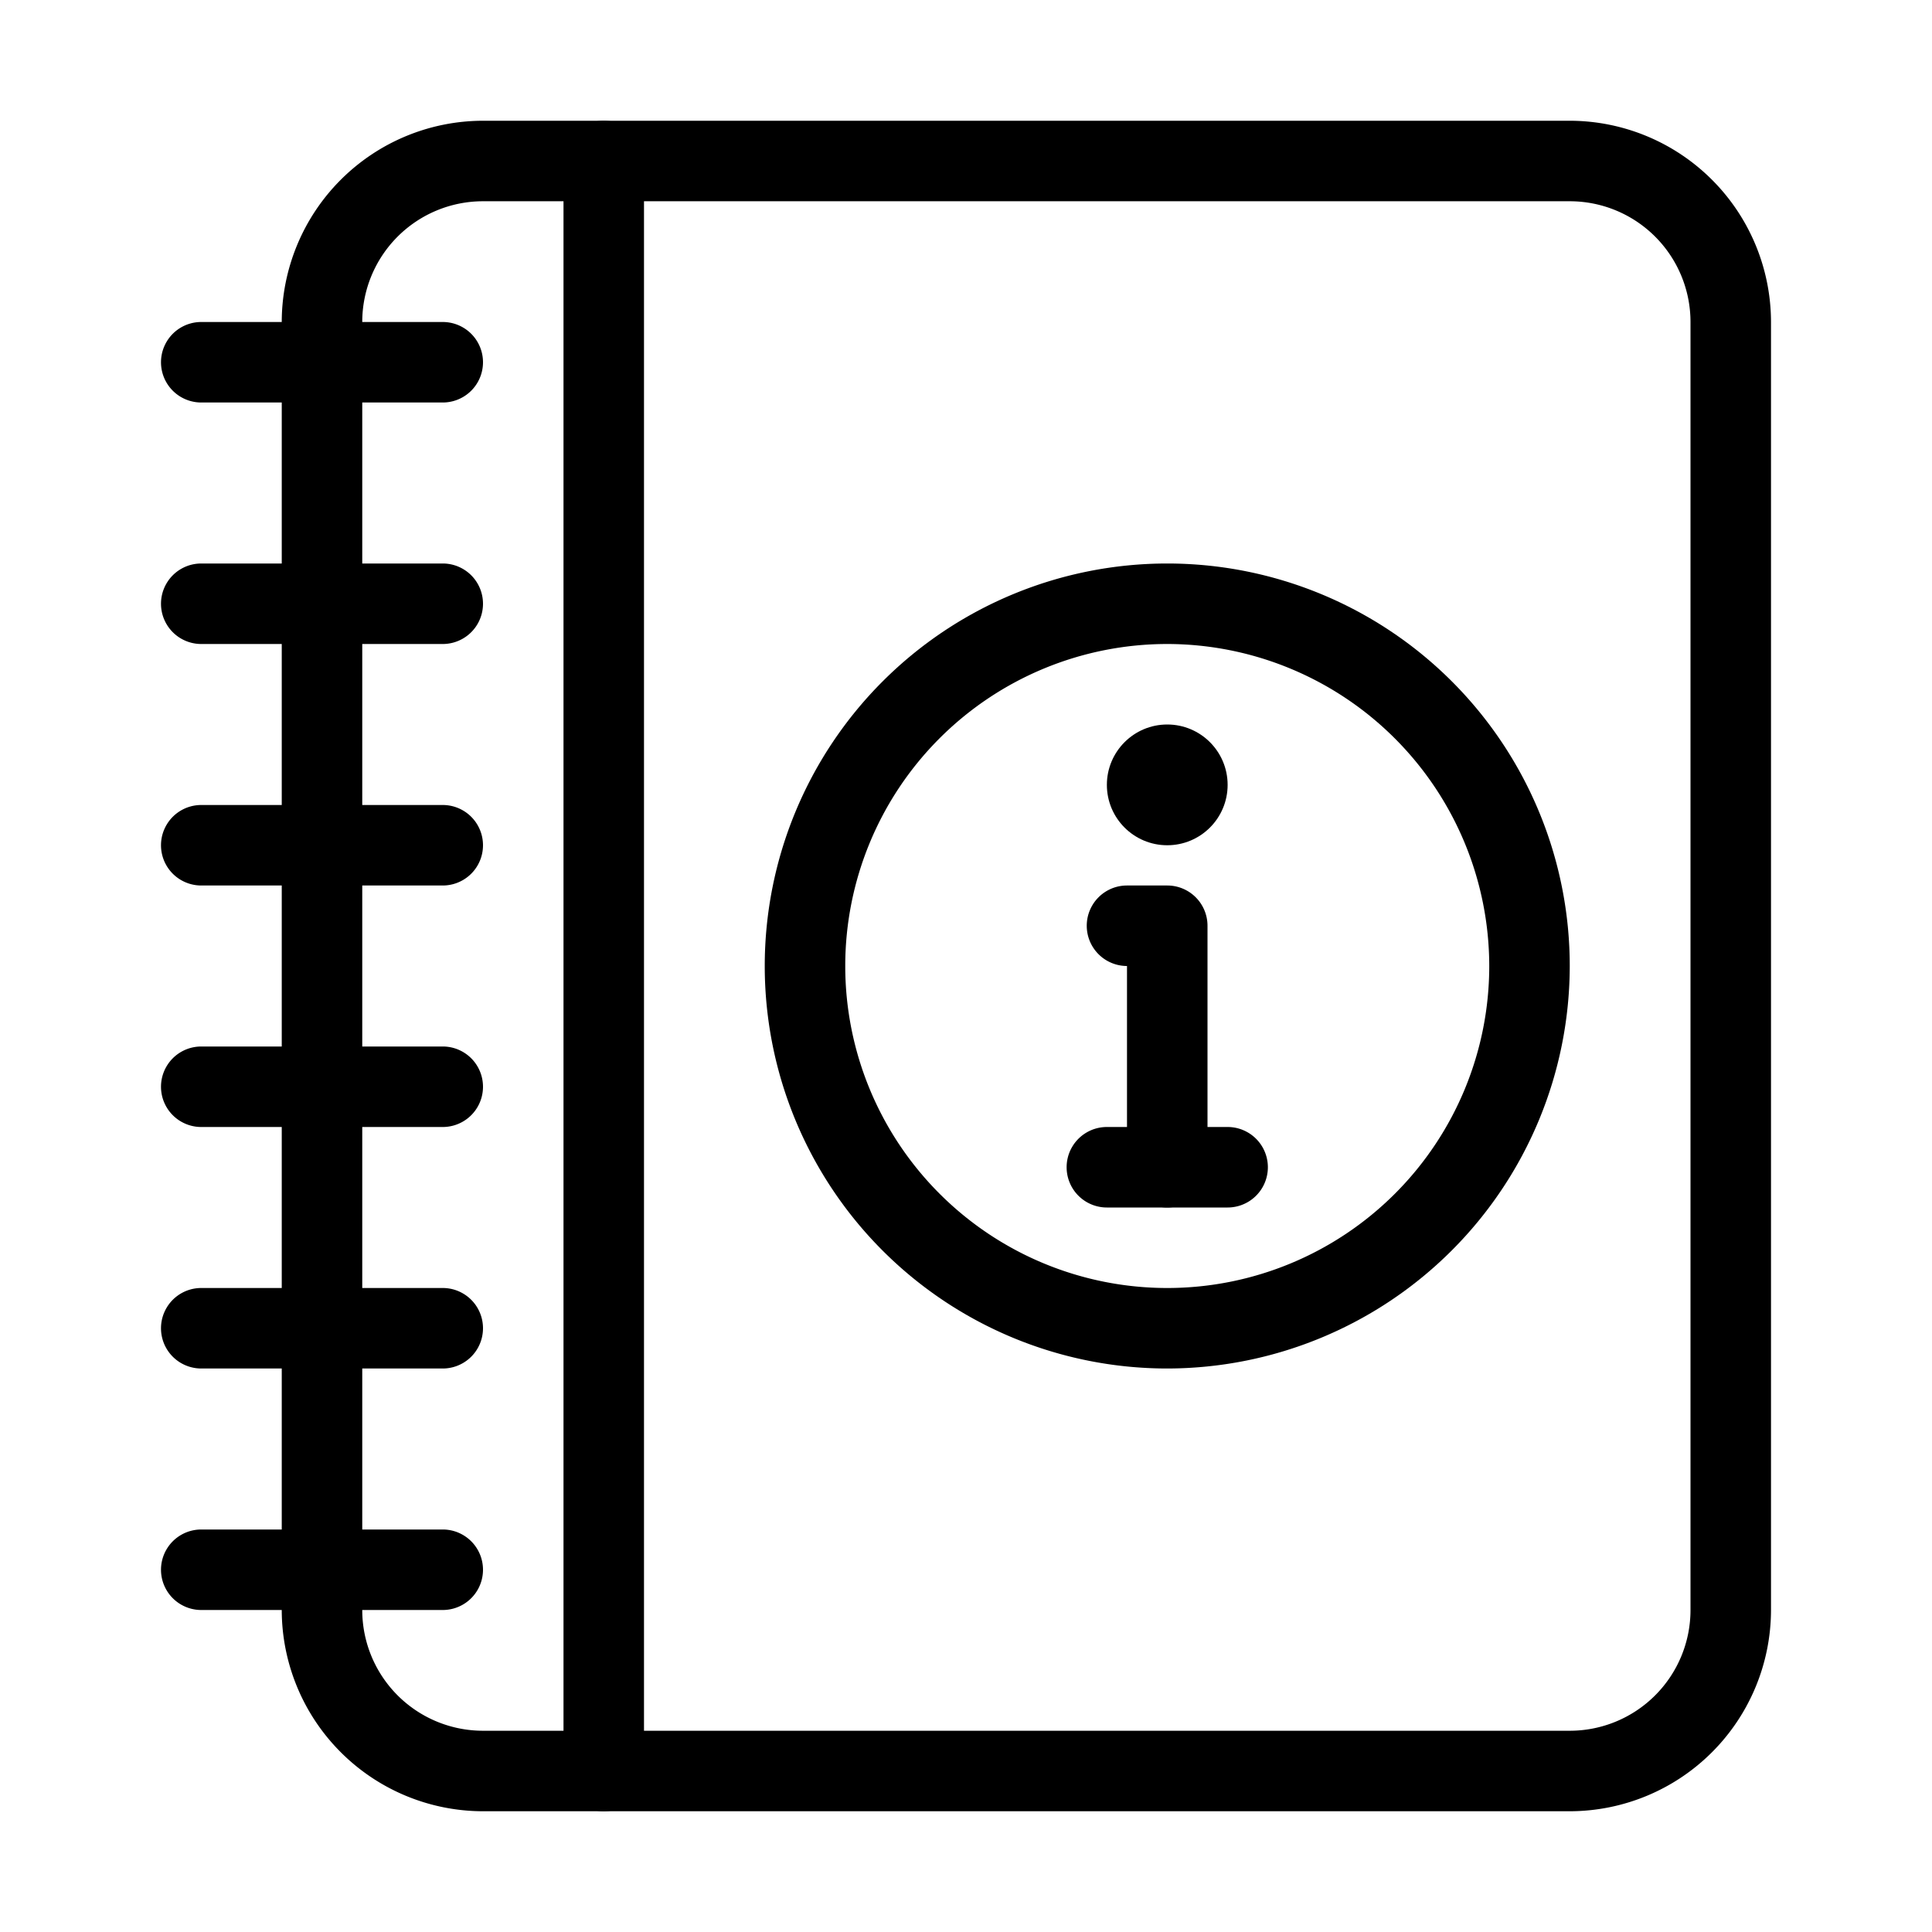 <svg id="Layer_1" height="512" viewBox="0 0 48 48" width="512" xmlns="http://www.w3.org/2000/svg" data-name="Layer 1"><path d="m39 45h-27a5.006 5.006 0 0 1 -5-5v-32a5.006 5.006 0 0 1 5-5h27a5.006 5.006 0 0 1 5 5v32a5.006 5.006 0 0 1 -5 5zm-27-40a3 3 0 0 0 -3 3v32a3 3 0 0 0 3 3h27a3 3 0 0 0 3-3v-32a3 3 0 0 0 -3-3z"/><path d="m11 10h-6a1 1 0 0 1 0-2h6a1 1 0 0 1 0 2z"/><path d="m11 16h-6a1 1 0 0 1 0-2h6a1 1 0 0 1 0 2z"/><path d="m11 22h-6a1 1 0 0 1 0-2h6a1 1 0 0 1 0 2z"/><path d="m11 28h-6a1 1 0 0 1 0-2h6a1 1 0 0 1 0 2z"/><path d="m11 34h-6a1 1 0 0 1 0-2h6a1 1 0 0 1 0 2z"/><path d="m11 40h-6a1 1 0 0 1 0-2h6a1 1 0 0 1 0 2z"/><path d="m15 45a1 1 0 0 1 -1-1v-40a1 1 0 0 1 2 0v40a1 1 0 0 1 -1 1z"/><path d="m29 30a1 1 0 0 1 -1-1v-5a1 1 0 0 1 0-2h1a1 1 0 0 1 1 1v6a1 1 0 0 1 -1 1z"/><path d="m30.5 30h-3a1 1 0 0 1 0-2h3a1 1 0 0 1 0 2z"/><circle cx="29" cy="19.5" r="1.5"/><path d="m29 34a10 10 0 1 1 10-10 10.011 10.011 0 0 1 -10 10zm0-18a8 8 0 1 0 8 8 8.009 8.009 0 0 0 -8-8z"/></svg>